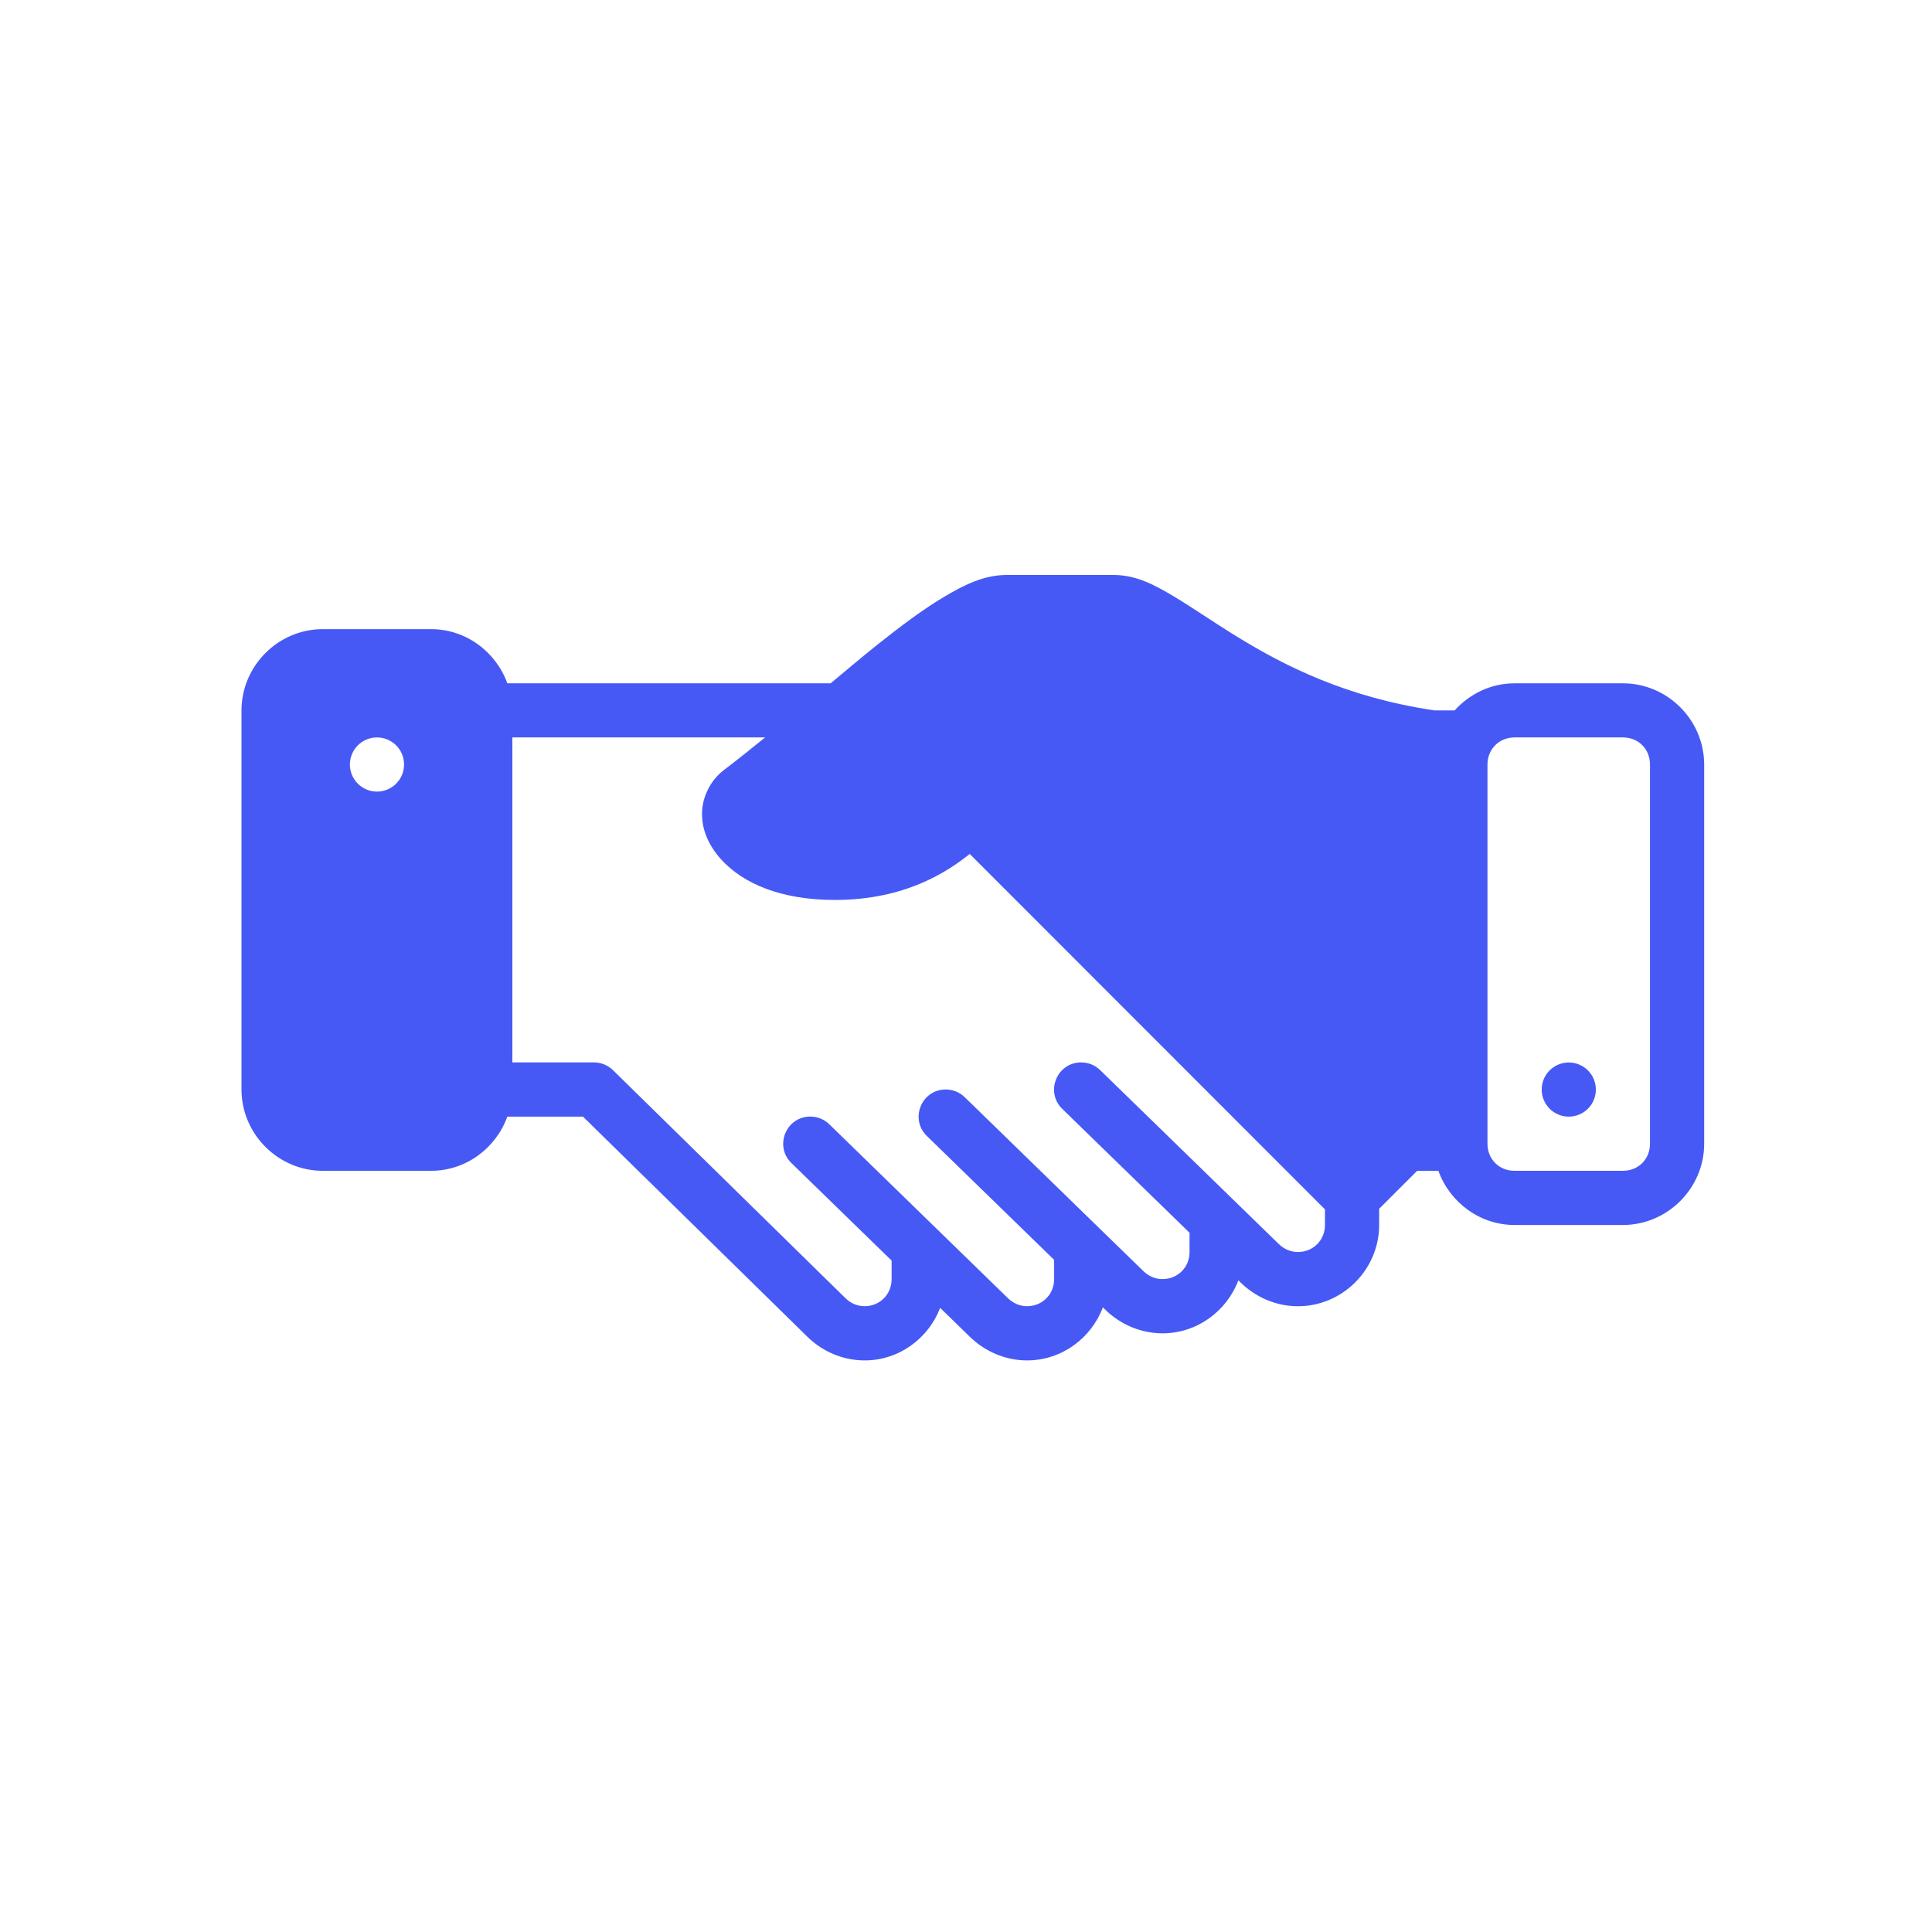 <?xml version="1.0" encoding="UTF-8"?><svg width="128" height="128" viewBox="0 0 128 128" fill="none" xmlns="http://www.w3.org/2000/svg">
<path d="M66.708 38.093C65.217 38.093 63.928 38.719 62.534 39.551C61.139 40.383 59.661 41.49 58.086 42.747C57.114 43.523 56.062 44.412 55.033 45.271H33.612C32.863 43.194 30.882 41.682 28.561 41.682H21.383C18.432 41.682 16 44.114 16 47.066V72.186C16 75.137 18.432 77.569 21.383 77.569H28.561C30.883 77.569 32.863 76.058 33.612 73.98H38.624L53.495 88.568C54.458 89.512 55.801 90.131 57.283 90.131C59.563 90.131 61.512 88.672 62.288 86.65L64.261 88.571C65.223 89.507 66.562 90.131 68.047 90.131C70.34 90.131 72.302 88.655 73.069 86.615L73.234 86.777C74.196 87.713 75.534 88.336 77.019 88.336C79.312 88.336 81.277 86.863 82.046 84.825L82.207 84.983C83.169 85.919 84.507 86.542 85.992 86.542C88.942 86.542 91.372 84.112 91.372 81.162V80.086L93.889 77.57H95.297C96.046 79.646 98.024 81.159 100.344 81.159H107.522C110.474 81.159 112.906 78.726 112.906 75.775V50.655C112.906 47.704 110.474 45.271 107.522 45.271H100.344C98.772 45.271 97.362 45.974 96.374 47.066H95.045C89.207 46.205 85.112 44.12 81.944 42.173C80.353 41.195 79.004 40.25 77.738 39.495C76.472 38.741 75.265 38.093 73.774 38.093L66.708 38.093ZM24.976 48.856C25.212 48.856 25.445 48.903 25.663 48.993C25.88 49.083 26.078 49.215 26.245 49.382C26.411 49.549 26.544 49.746 26.634 49.964C26.724 50.182 26.77 50.415 26.77 50.651C26.77 50.887 26.724 51.12 26.634 51.338C26.544 51.556 26.411 51.753 26.245 51.92C26.078 52.087 25.88 52.219 25.663 52.309C25.445 52.399 25.212 52.446 24.976 52.446C24.74 52.446 24.507 52.399 24.289 52.309C24.071 52.219 23.873 52.087 23.707 51.92C23.54 51.753 23.408 51.556 23.318 51.338C23.228 51.12 23.181 50.887 23.181 50.651C23.181 50.415 23.228 50.182 23.318 49.964C23.408 49.746 23.54 49.549 23.707 49.382C23.873 49.215 24.071 49.083 24.289 48.993C24.507 48.903 24.74 48.856 24.976 48.856ZM33.945 48.856H50.691C49.782 49.597 48.869 50.323 47.961 51.016C47.056 51.705 46.502 52.84 46.51 53.942C46.51 55.044 46.997 56.064 47.743 56.9C49.236 58.572 51.808 59.624 55.303 59.624C59.991 59.624 62.77 57.749 64.248 56.578L87.782 80.124V81.158C87.782 82.168 87.002 82.949 85.992 82.949C85.497 82.949 85.062 82.75 84.709 82.406L72.904 70.913C72.561 70.57 72.093 70.38 71.608 70.387C69.996 70.407 69.227 72.378 70.398 73.486L78.81 81.673V82.953C78.81 83.962 78.03 84.743 77.019 84.743C76.524 84.743 76.089 84.544 75.737 84.2L63.932 72.707C63.589 72.364 63.121 72.174 62.635 72.181C61.024 72.202 60.255 74.173 61.426 75.28L69.838 83.468V84.747C69.838 85.756 69.058 86.538 68.047 86.538C67.552 86.538 67.117 86.338 66.764 85.995L54.96 74.502C54.616 74.159 54.149 73.969 53.663 73.976C52.051 73.997 51.283 75.968 52.454 77.075L59.071 83.517V84.747C59.071 85.758 58.291 86.538 57.283 86.538C56.787 86.538 56.353 86.341 56.008 86.002L40.611 70.9C40.276 70.572 39.825 70.388 39.356 70.388H33.945V48.856ZM100.344 48.856H107.522C108.547 48.856 109.316 49.626 109.316 50.651V75.775C109.316 76.8 108.547 77.569 107.522 77.569H100.344C99.319 77.569 98.549 76.8 98.549 75.775V75.748V50.656C98.549 49.631 99.319 48.856 100.344 48.856Z" fill="#4759F5"/>
<path d="M105.73 72.186C105.73 72.662 105.541 73.118 105.204 73.455C104.868 73.791 104.411 73.98 103.936 73.98C103.46 73.98 103.003 73.791 102.667 73.455C102.33 73.118 102.141 72.662 102.141 72.186C102.141 71.71 102.33 71.254 102.667 70.917C103.003 70.581 103.46 70.392 103.936 70.392C104.411 70.392 104.868 70.581 105.204 70.917C105.541 71.254 105.73 71.71 105.73 72.186Z" fill="#4759F5"/>
</svg>
